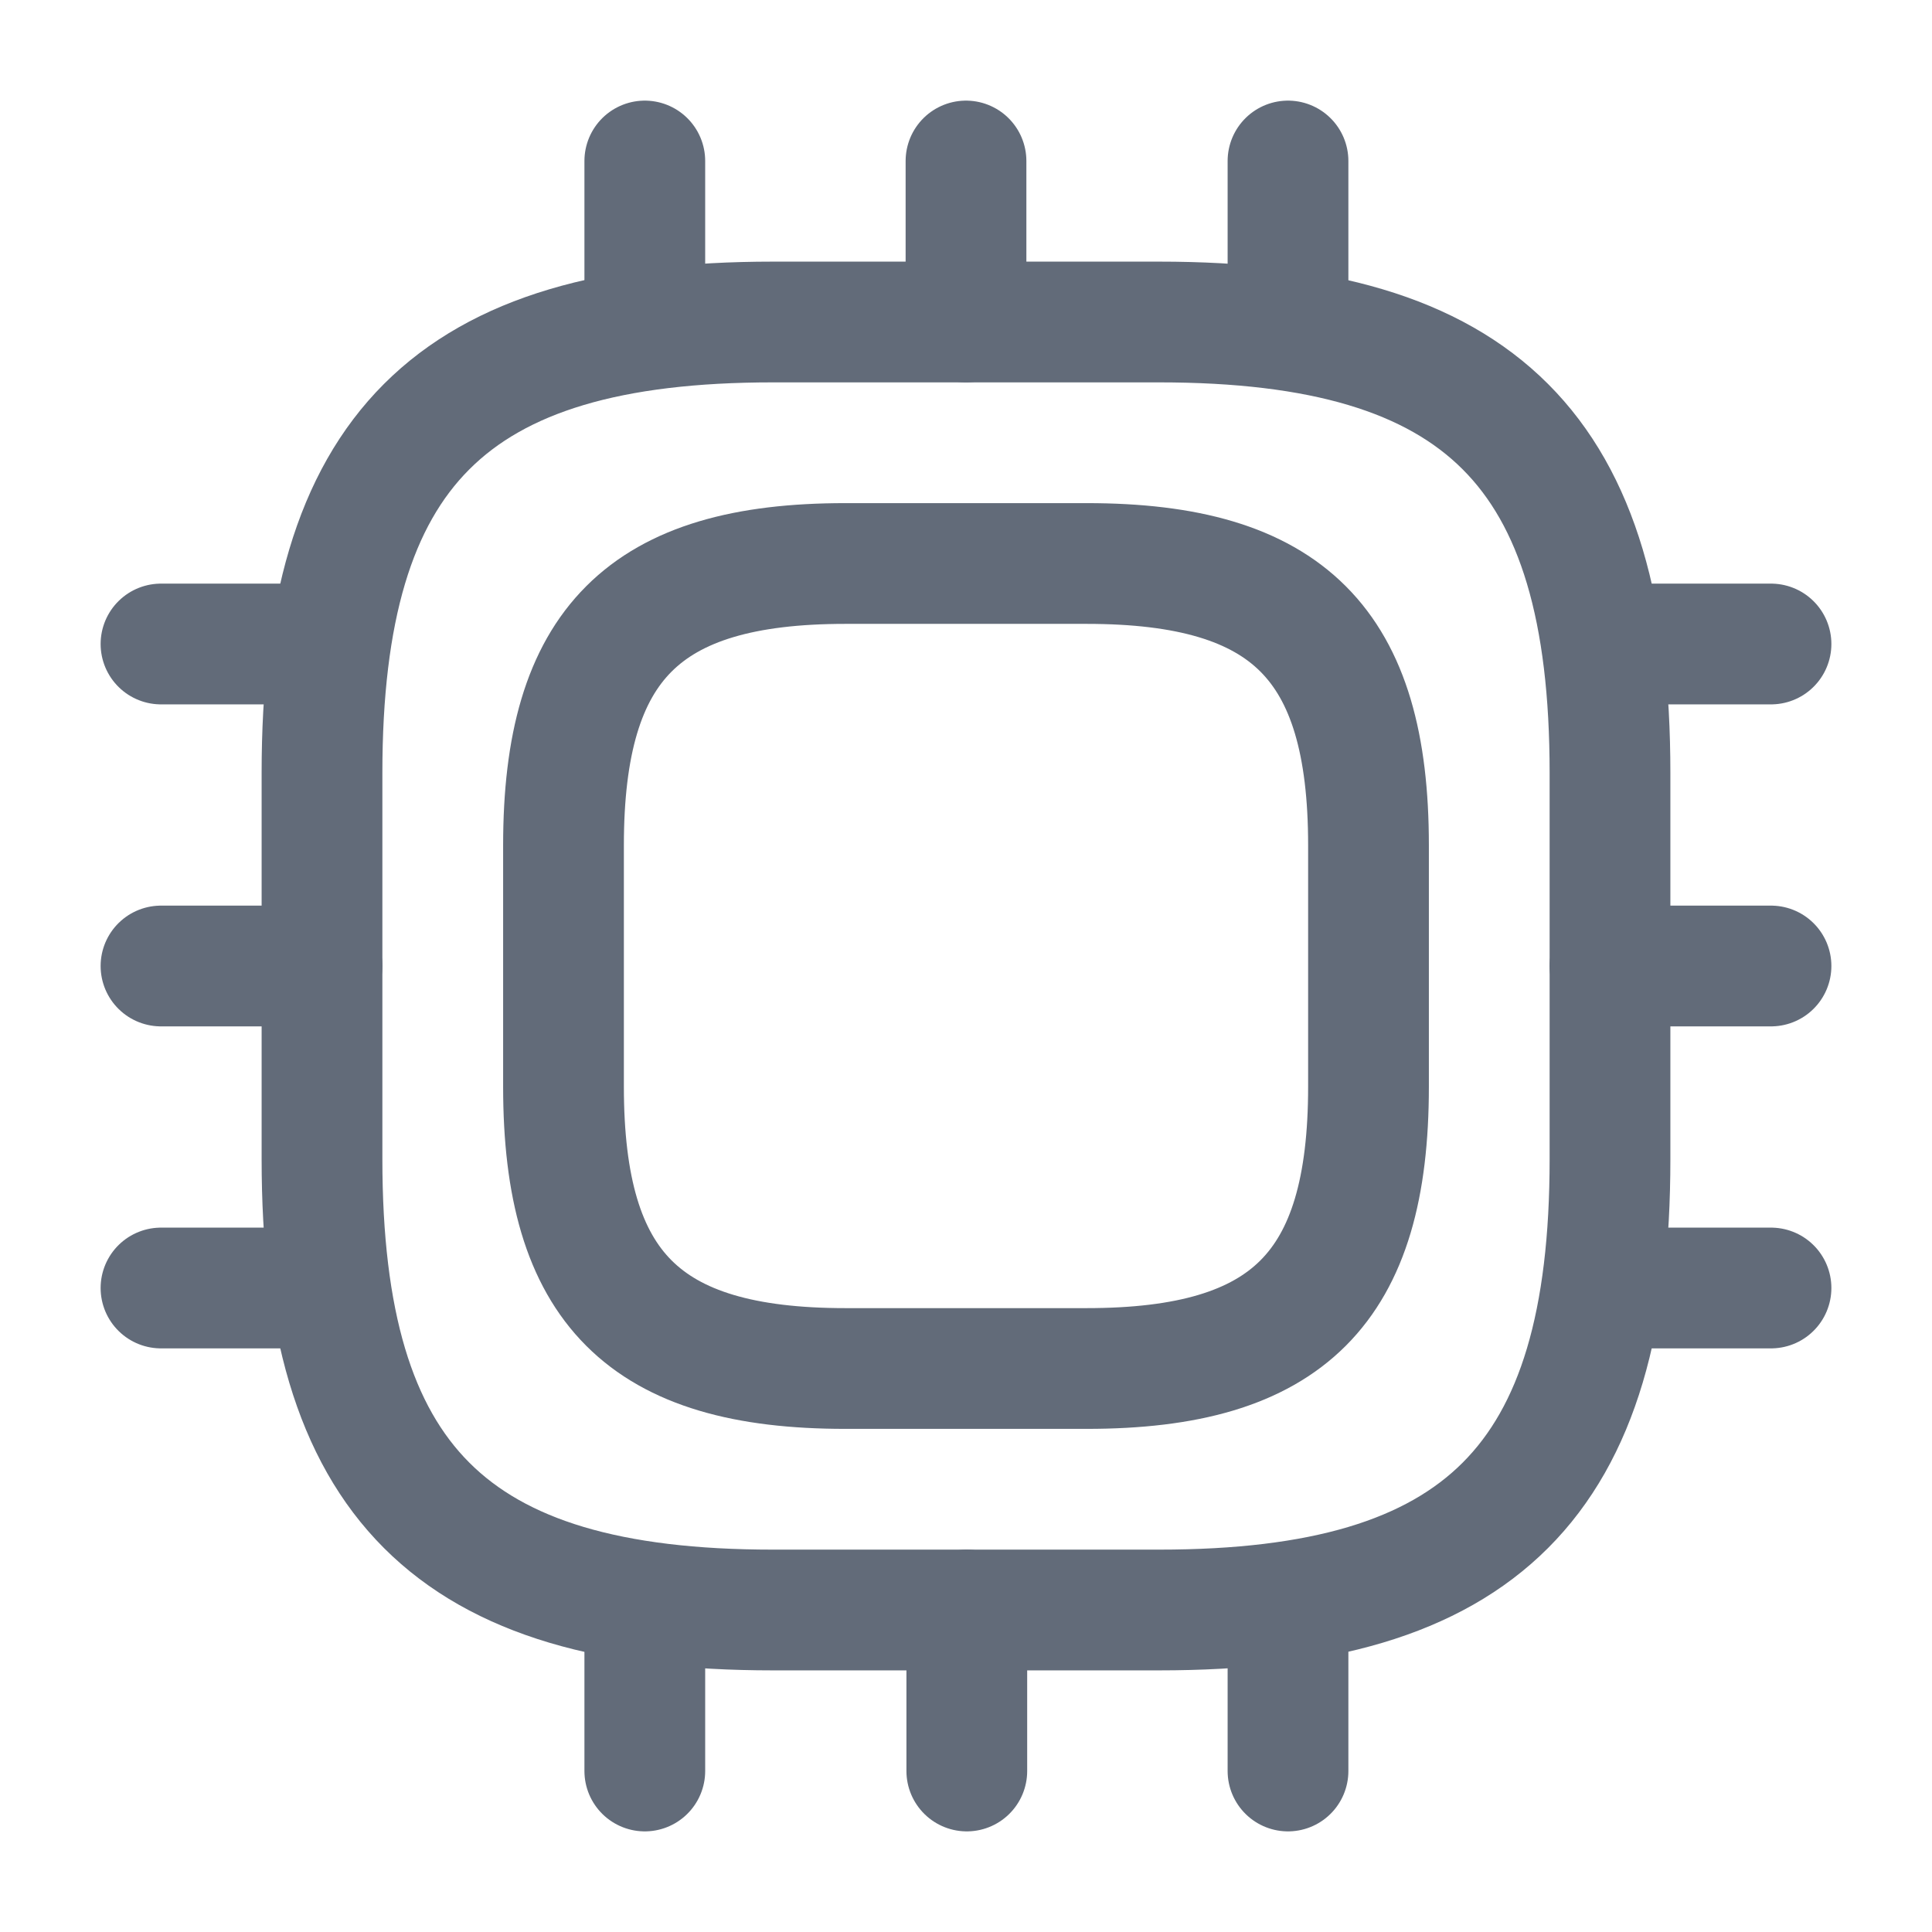 <svg width="24" height="24" viewBox="0 0 24 24" fill="none" xmlns="http://www.w3.org/2000/svg">
<path d="M9.6 20H14.4C18.4 20 20 18.4 20 14.4V9.6C20 5.6 18.4 4 14.4 4H9.6C5.6 4 4 5.6 4 9.6V14.4C4 18.4 5.6 20 9.6 20Z" stroke="#626B79" stroke-width="1.5" stroke-linecap="round" stroke-linejoin="round"/>
<path d="M10.5 17H13.5C16 17 17 16 17 13.5V10.5C17 8 16 7 13.5 7H10.5C8 7 7 8 7 10.5V13.5C7 16 8 17 10.5 17Z" stroke="#626B79" stroke-width="1.5" stroke-linecap="round" stroke-linejoin="round"/>
<path d="M8.01 4V2" stroke="#626B79" stroke-width="1.5" stroke-linecap="round" stroke-linejoin="round"/>
<path d="M12 4V2" stroke="#626B79" stroke-width="1.5" stroke-linecap="round" stroke-linejoin="round"/>
<path d="M16 4V2" stroke="#626B79" stroke-width="1.5" stroke-linecap="round" stroke-linejoin="round"/>
<path d="M20 8H22" stroke="#626B79" stroke-width="1.5" stroke-linecap="round" stroke-linejoin="round"/>
<path d="M20 12H22" stroke="#626B79" stroke-width="1.5" stroke-linecap="round" stroke-linejoin="round"/>
<path d="M20 16H22" stroke="#626B79" stroke-width="1.5" stroke-linecap="round" stroke-linejoin="round"/>
<path d="M16 20V22" stroke="#626B79" stroke-width="1.5" stroke-linecap="round" stroke-linejoin="round"/>
<path d="M12.01 20V22" stroke="#626B79" stroke-width="1.5" stroke-linecap="round" stroke-linejoin="round"/>
<path d="M8.01 20V22" stroke="#626B79" stroke-width="1.5" stroke-linecap="round" stroke-linejoin="round"/>
<path d="M2 8H4" stroke="#626B79" stroke-width="1.5" stroke-linecap="round" stroke-linejoin="round"/>
<path d="M2 12H4" stroke="#626B79" stroke-width="1.5" stroke-linecap="round" stroke-linejoin="round"/>
<path d="M2 16H4" stroke="#626B79" stroke-width="1.5" stroke-linecap="round" stroke-linejoin="round"/>
</svg>

